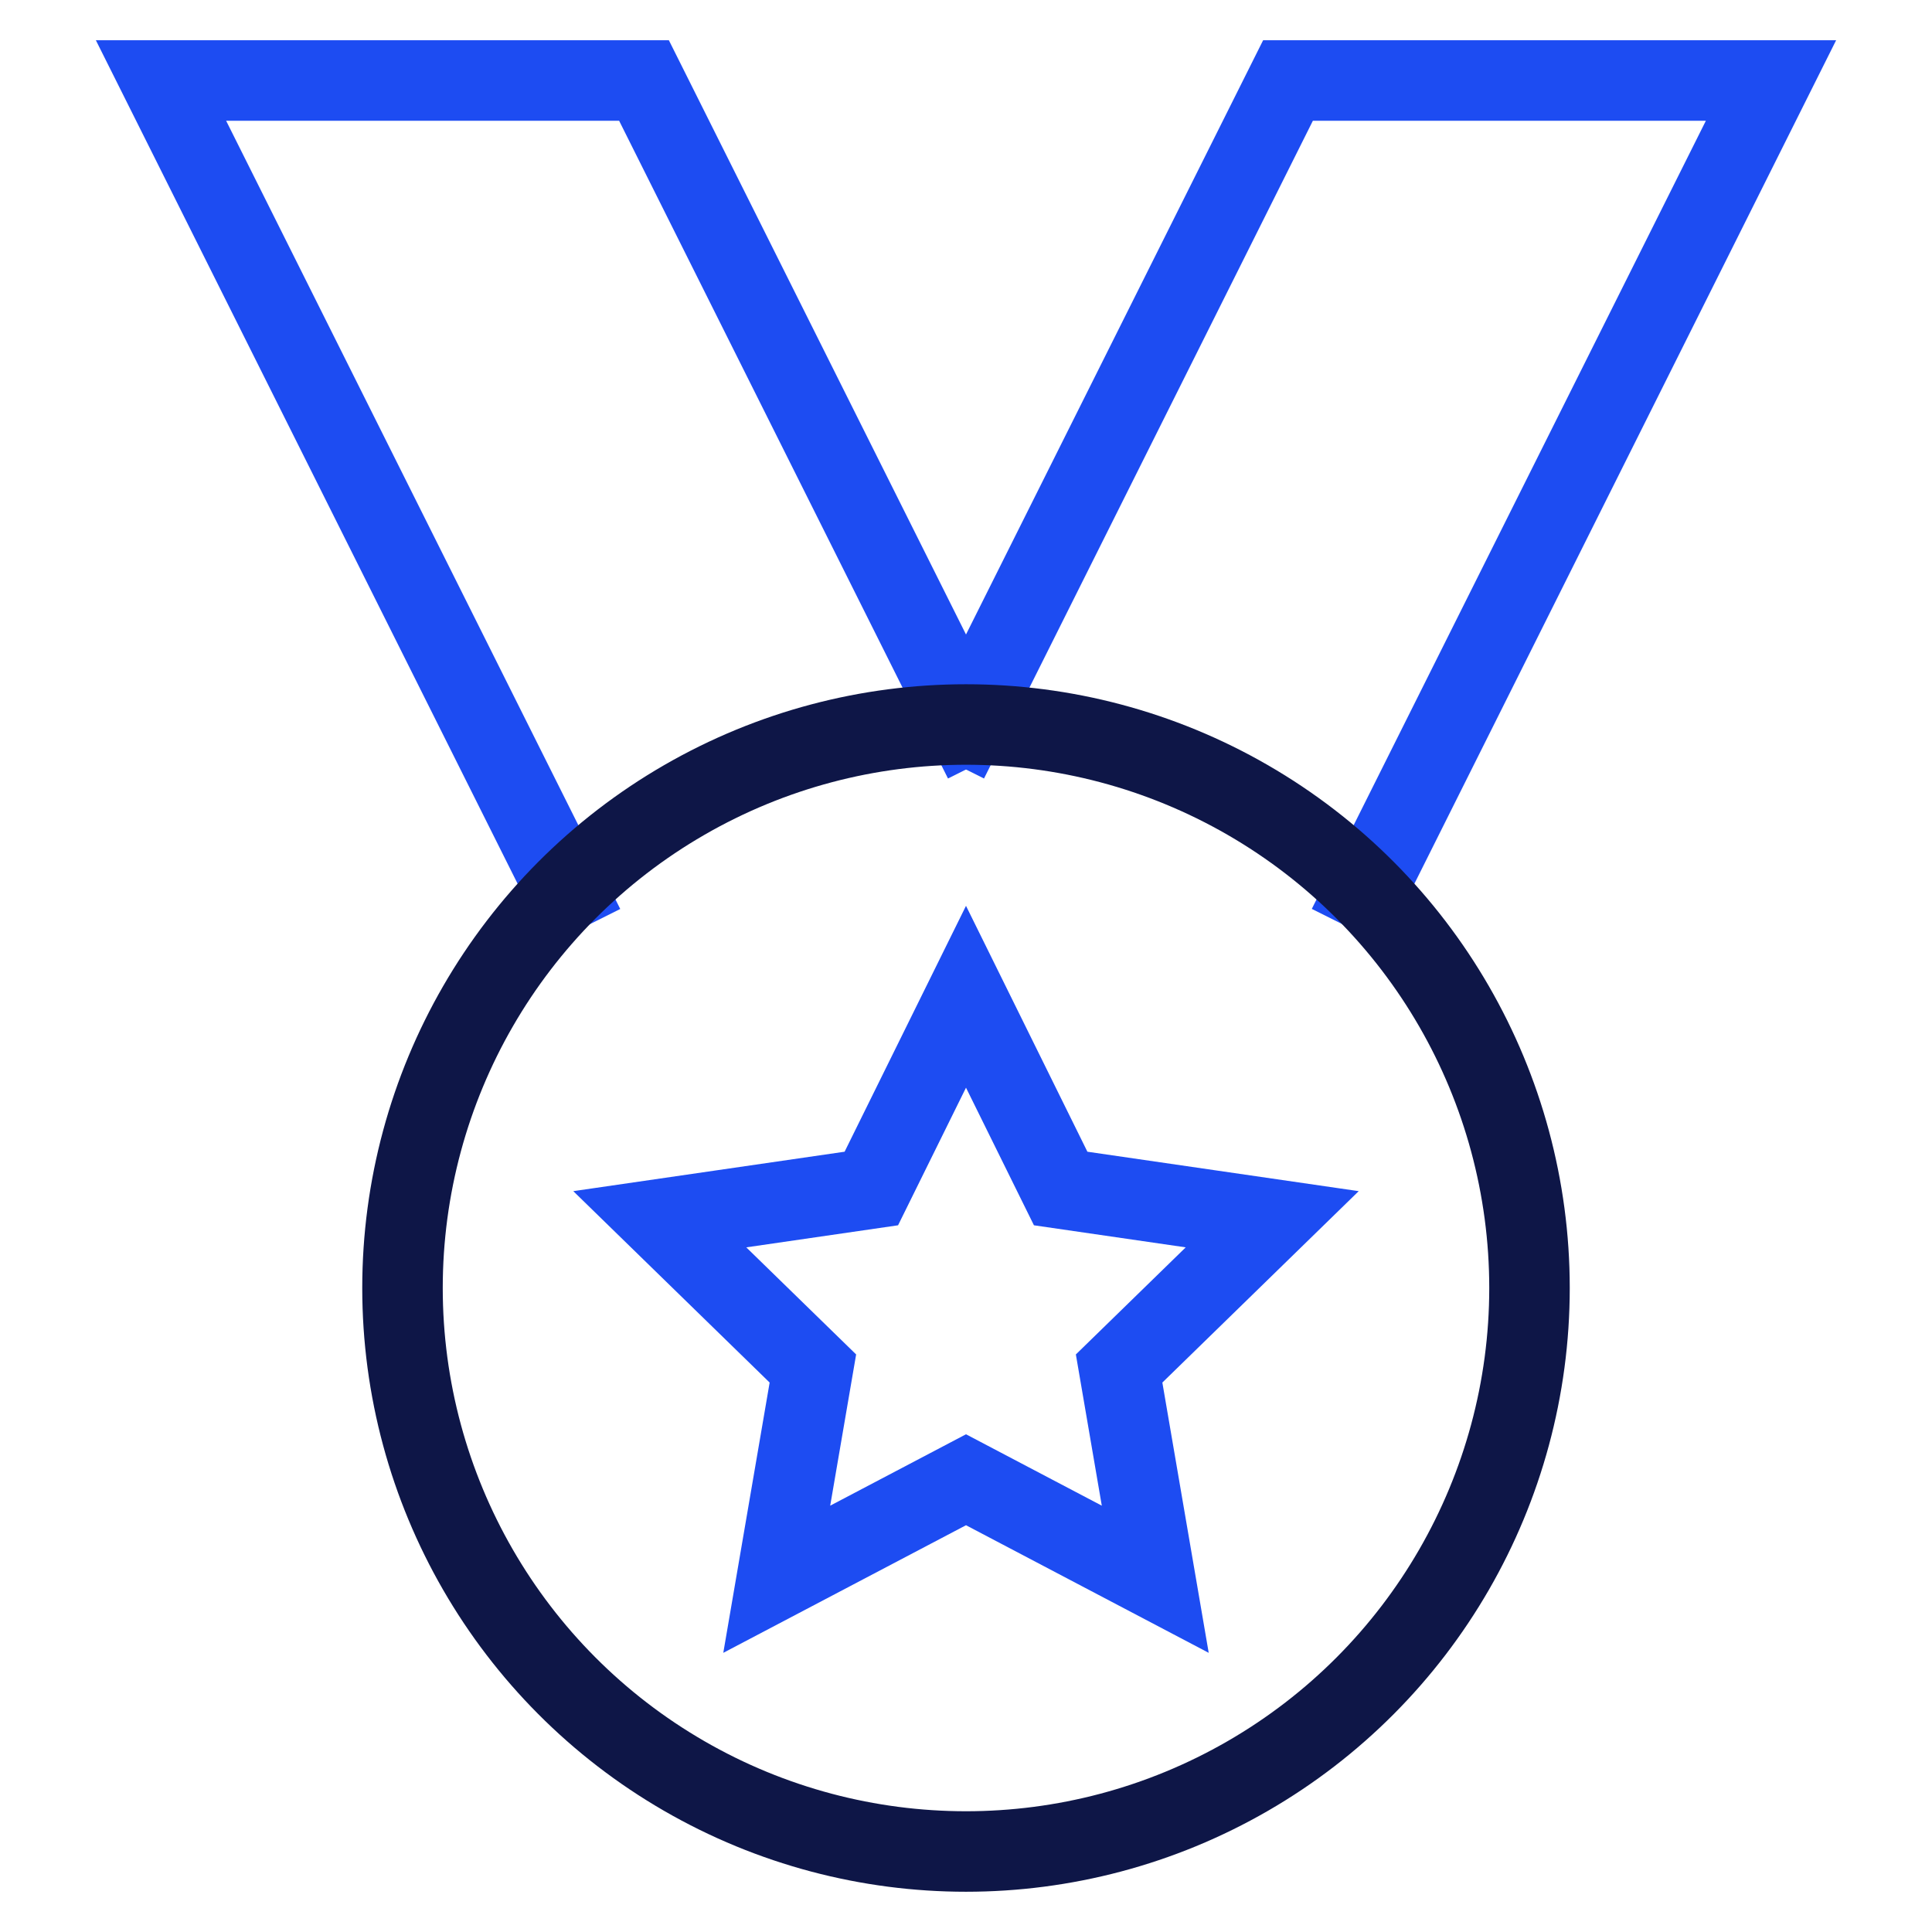 <svg xmlns="http://www.w3.org/2000/svg" width="48" height="48" viewBox="0 0 48 48"><g class="nc-icon-wrapper" fill="#0e1647" stroke-linecap="square" stroke-linejoin="miter" stroke-miterlimit="10"><polyline data-cap="butt" data-color="color-2" points="14.068 22.136 4 2 16 2 24 18" fill="none" stroke="#1D4CF2" stroke-width="2" stroke-linecap="butt"></polyline> <polyline data-cap="butt" data-color="color-2" points="33.933 22.134 44 2 32 2 24 18" fill="none" stroke="#1D4CF2" stroke-width="2" stroke-linecap="butt"></polyline> <circle cx="24" cy="32" r="14" fill="none" stroke="#0e1647" stroke-width="2"></circle> <polygon data-color="color-2" points="24 24.764 26.352 29.528 31.608 30.292 27.804 34 28.702 39.236 24 36.764 19.298 39.236 20.196 34 16.392 30.292 21.648 29.528 24 24.764" fill="none" stroke="#1D4CF2" stroke-width="2"></polygon></g></svg>